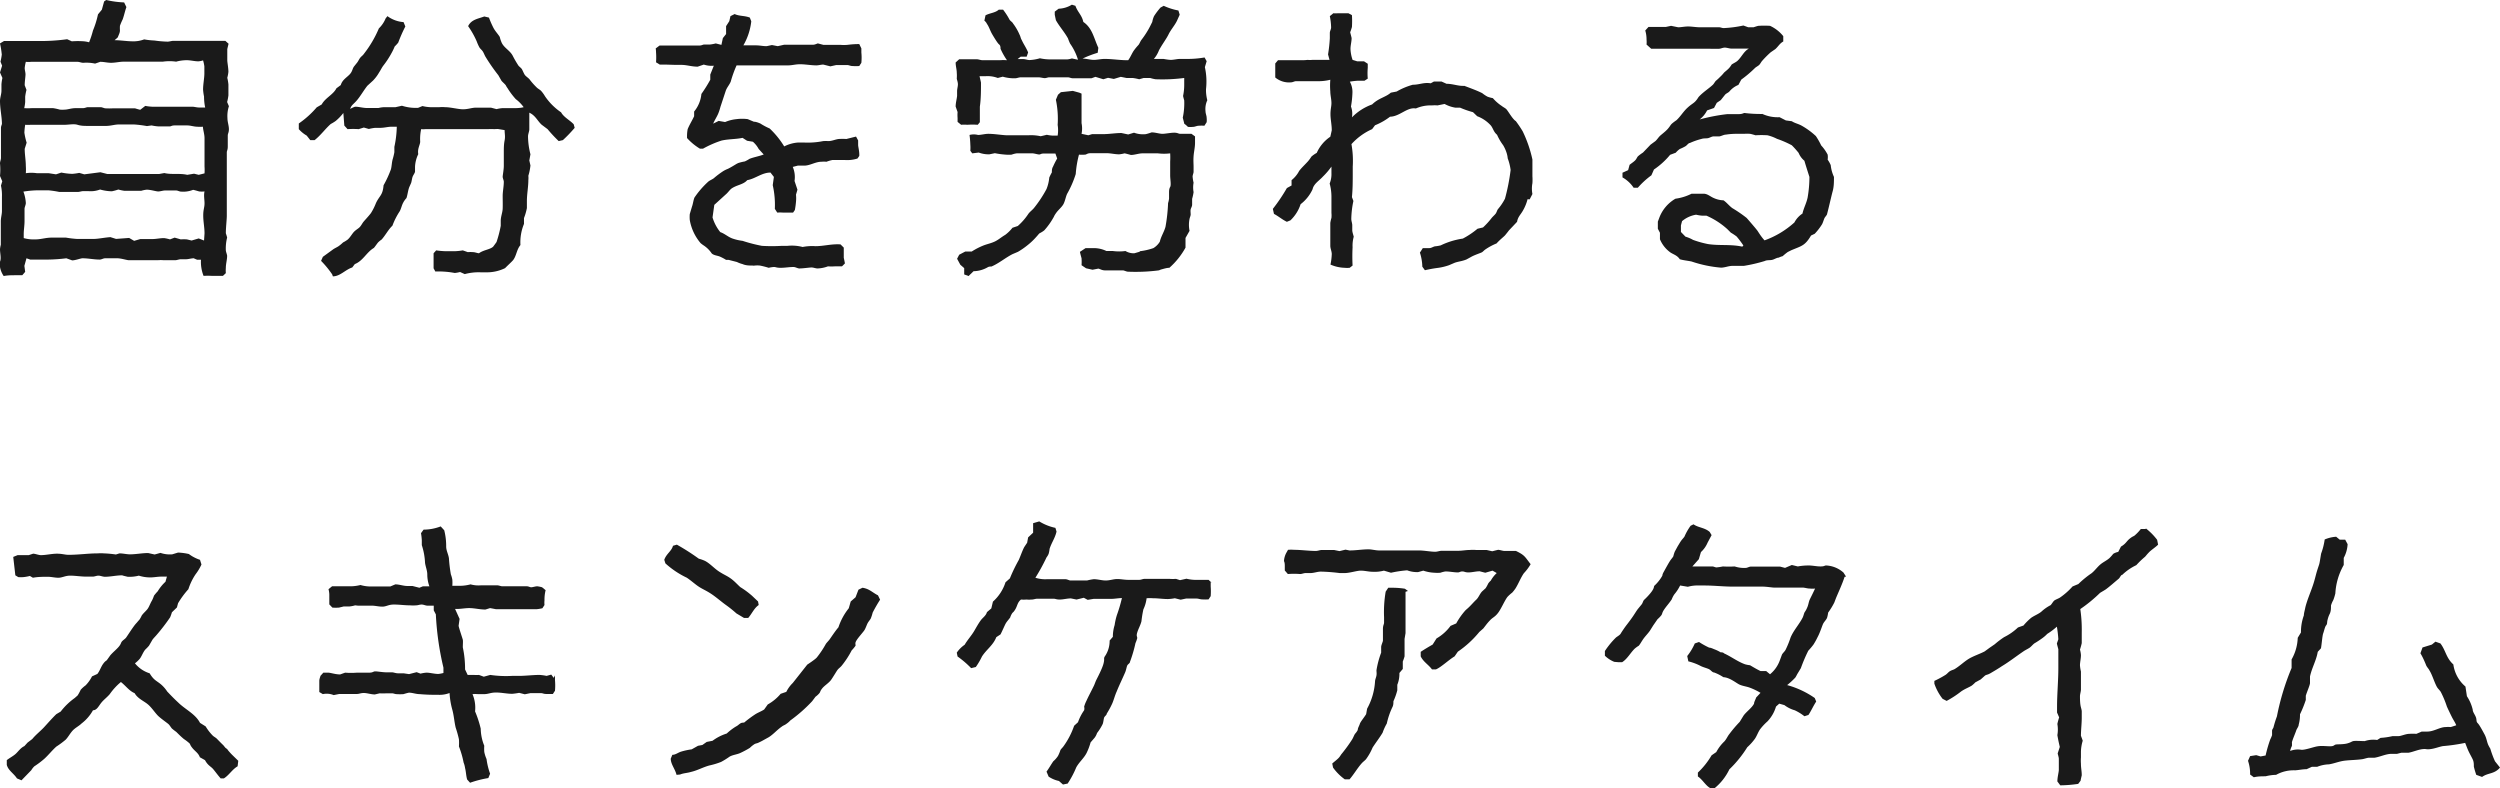 <svg xmlns="http://www.w3.org/2000/svg" viewBox="0 0 154.87 48.84"><defs><style>.cls-1{fill:#1a1a1a;}</style></defs><g id="Layer_2" data-name="Layer 2"><g id="レイヤー_1" data-name="レイヤー 1"><path class="cls-1" d="M4.11,16A10.17,10.17,0,0,1,3,16.08c-.13,0-.27,0-.38,0-.26,0-.51,0-.75,0L1.64,16l-.13.47.05.37-.18.21H1c-.26,0-.53,0-.77.05A1.39,1.39,0,0,1,0,16.54c0-.09,0-.24,0-.33C.09,16,0,15.7,0,15.43a1.86,1.86,0,0,1,.05-.27c0-.24,0-.48,0-.69s0-.51,0-.75.07-.44.07-.65,0-.29,0-.46,0-.27,0-.4a2.88,2.88,0,0,0-.06-.71l.08-.27L0,10.9a4,4,0,0,0,0-.78c0-.11.06-.23.06-.34s0-.2,0-.31c0-.35,0-.73,0-1.07,0-.15,0-.31,0-.46s.06-.2.06-.29C.11,7.2,0,6.72,0,6.25c0-.2.09-.42.09-.63s0-.26,0-.4a2.63,2.63,0,0,1,.06-.39L0,4.49l.13-.42-.1-.25a3.39,3.39,0,0,0,.08-.44A5.5,5.5,0,0,0,0,2.69l.25-.15.64,0H2.36a12.08,12.08,0,0,0,1.8-.11l.29.13a4.84,4.84,0,0,1,.75,0,1.8,1.8,0,0,1,.32.06,5.67,5.67,0,0,0,.24-.73,5.62,5.62,0,0,0,.31-1L6.31.6,6.45.09,6.58,0A5.82,5.82,0,0,0,7.69.15l.14.29c-.09.25-.14.51-.23.76a3.42,3.42,0,0,0-.17.4,2.36,2.36,0,0,0,0,.29c0,.15-.09.29-.13.42l-.2.18c.38,0,.76.07,1.13.07a1.84,1.84,0,0,0,.7-.12,4.64,4.64,0,0,0,.64.07,6.8,6.8,0,0,0,.8.07c.13,0,.25-.05.38-.05s.24,0,.35,0H12.5c.09,0,.22,0,.33,0h.35c.14,0,.25,0,.4,0l.38,0,.2.18s-.08.32-.08.34,0,.22,0,.35,0,.23,0,.34.07.48.07.71a2.41,2.41,0,0,1-.07.37,2.93,2.93,0,0,1,.07.41c0,.09,0,.19,0,.28s0,.27,0,.4a3,3,0,0,1-.08.41l.11.26a2,2,0,0,0-.09.74c0,.24.09.46.09.68s-.07.27-.07.4,0,.43,0,.67-.06.25-.06.38,0,.47,0,.73c0,.11,0,.23,0,.34V12c0,.22,0,.4,0,.62s0,.49,0,.74-.06.73-.06,1.09c0,0,.08.24.08.27a2.72,2.72,0,0,0-.08.79c0,.07.08.27.08.34,0,.24-.08.49-.08.75a1.87,1.87,0,0,0,0,.32l-.18.17-.67,0a4.53,4.53,0,0,0-.53,0,2.35,2.35,0,0,1-.16-1l-.24,0L12,16c-.15,0-.33.06-.48.06s-.21,0-.32,0-.24.06-.35.06-.47,0-.71,0a2.16,2.16,0,0,0-.36,0c-.09,0-.22,0-.29,0l-.35,0-.38,0c-.13,0-.25,0-.38,0s-.29,0-.4,0S7.5,16,7.27,16,7,16,6.91,16s-.26,0-.39,0-.23.08-.34.08c-.36,0-.71-.08-1.07-.08-.11,0-.44.13-.64.13Zm8.56-1.54c0-.38-.08-.73-.08-1.11s.08-.49.08-.75-.06-.49,0-.74a1.66,1.66,0,0,1-.33,0s-.34-.1-.38-.1a1.65,1.65,0,0,1-.74.11c-.11,0-.2-.07-.31-.07s-.24,0-.35,0-.22,0-.34,0-.29.06-.42.06-.47-.11-.71-.11a1.7,1.7,0,0,0-.34.07c-.24,0-.5,0-.71,0s-.22,0-.33,0a2.57,2.57,0,0,1-.38-.08,3,3,0,0,1-.4.11,2.93,2.93,0,0,1-.73-.11,1.64,1.64,0,0,1-.73.1c-.11,0-.2,0-.31,0s-.23.05-.34.05-.24,0-.36,0-.51,0-.79,0A6,6,0,0,0,3,11.79c-.11,0-.24,0-.33,0l-.36,0a6.25,6.25,0,0,0-.86.08,2.43,2.43,0,0,1,.15.7c0,.13-.08.26-.08.37v.47c0,.09,0,.2,0,.29,0,.26-.05.55-.05.8,0,.09,0,.16,0,.25a2.31,2.31,0,0,0,.73.08c.33,0,.64-.11,1-.11s.31,0,.48,0h.41a6,6,0,0,0,.66.08c.13,0,.25,0,.38,0s.49,0,.71,0,.69-.09,1-.11l.35.11L8,14.74l.31.18.38-.11c.24,0,.48,0,.73,0s.49-.06.75-.06a2.61,2.61,0,0,1,.36.08l.29-.11.38.11a2.58,2.58,0,0,1,.38,0l.29.07.44-.13.33.13ZM9.1,7.81a7,7,0,0,0-.8-.1c-.09,0-.16,0-.25,0s-.45,0-.69,0-.51.09-.78.09c-.11,0-.27,0-.4,0s-.47,0-.71,0-.45,0-.67-.07-.55,0-.78,0l-.33,0c-.22,0-.46,0-.71,0s-.47,0-.73,0l-.34,0a2.09,2.09,0,0,1-.35,0,4.28,4.28,0,0,0-.05.49,4.29,4.29,0,0,0,.14.62l-.12.38c0,.35.07.71.07,1.06a3.27,3.27,0,0,1,0,.45,2.3,2.3,0,0,1,.69,0c.26,0,.48,0,.73,0l.45.07.33-.11a4.07,4.07,0,0,0,.67.08,3.32,3.32,0,0,0,.44-.06l.31.09,1-.13.43.11.24,0H8.05c.33,0,.66,0,1,0,.13,0,.29,0,.42,0s.26,0,.38,0l.33-.06c.45.11.94,0,1.42.11l.42-.07.29.07.36-.09a3,3,0,0,0,0-.42c0-.22,0-.42,0-.63s0-.26,0-.39,0-.49,0-.74-.09-.49-.1-.71a2.09,2.09,0,0,1-.35,0c-.2,0-.42-.08-.62-.08s-.53,0-.76,0-.22.06-.33.06-.25,0-.4,0l-.31,0a2.9,2.9,0,0,1-.41-.06ZM9,6.56a3,3,0,0,0,.42.05c.11,0,.22,0,.35,0l.71,0,.34,0,.73,0c.13,0,.25,0,.36,0s.29.05.42.05h.38a3.27,3.27,0,0,1-.07-.68,3.18,3.18,0,0,1-.06-.43c0-.33.08-.71.08-1V4.11a2.45,2.45,0,0,0-.08-.37,1.24,1.24,0,0,1-.29.06c-.23,0-.49-.07-.71-.07a2.52,2.52,0,0,0-.67.09,2.84,2.84,0,0,0-.82,0H8.41c-.25,0-.49,0-.74,0s-.53.07-.78.07-.44-.06-.68-.06l-.32.11a2.52,2.52,0,0,0-.73-.05c-.13,0-.24-.06-.36-.06s-.28,0-.42,0-.2,0-.31,0c-.36,0-.71,0-1.07,0s-.55,0-.82,0c-.09,0-.18,0-.25,0a1.75,1.75,0,0,1-.33,0,2.53,2.53,0,0,0-.07.38c0,.13.05.27.05.4s-.05.44-.05.67l.11.29a3.1,3.1,0,0,0-.08.42c0,.11,0,.24,0,.33a2.5,2.5,0,0,1-.06.38,3.8,3.8,0,0,0,.46,0c.07,0,.14,0,.22,0,.25,0,.51,0,.76,0s.24,0,.35,0a3,3,0,0,1,.41.09,1.82,1.82,0,0,0,.33,0c.15,0,.4-.09.64-.09s.29,0,.45,0,.22-.06.33-.06H5.8l.45,0c.06,0,.22.07.27.07a3.93,3.93,0,0,0,.49,0c.1,0,.17,0,.26,0,.36,0,.73,0,1.09,0,0,0,.29.09.33.09Z"/><path class="cls-1" d="M20.58,17a6,6,0,0,0-.69-.84l.11-.25.62-.45c.11-.08.23-.13.34-.2a2.31,2.31,0,0,0,.29-.24,2,2,0,0,0,.29-.18c.17-.15.28-.38.42-.51s.26-.18.35-.29.13-.2.2-.29.32-.35.47-.55a3.59,3.59,0,0,0,.31-.62c.22-.47.42-.47.47-1.1a6.63,6.63,0,0,0,.46-1c.05-.2.05-.43.11-.63a3.63,3.63,0,0,0,.1-.42c0-.11,0-.24,0-.33a6.47,6.47,0,0,0,.15-1.25l-.33,0c-.21,0-.45.07-.69.07l-.32,0a2.66,2.66,0,0,0-.39.07l-.31-.09L22.22,8a5.25,5.25,0,0,0-.69,0l-.2-.22L21.27,7a3.11,3.11,0,0,1-.47.49,2.59,2.59,0,0,1-.31.19c-.34.3-.62.7-1,1l-.27,0L19,8.4A2,2,0,0,1,18.51,8V7.65a5.76,5.76,0,0,0,1.11-1l.31-.18c.22-.41.72-.61.91-1l.27-.2c.09-.31.33-.44.53-.64s.18-.36.29-.51l.2-.25c.07-.09.12-.22.2-.31s.16-.14.21-.22a6.91,6.91,0,0,0,.93-1.58,1.84,1.84,0,0,0,.42-.62L24,1a1.92,1.92,0,0,0,1,.37l.11.27a9,9,0,0,0-.44,1,2.5,2.5,0,0,1-.22.24,3.35,3.35,0,0,1-.18.38,5.49,5.49,0,0,1-.52.8c-.1.13-.17.29-.26.42a2.5,2.5,0,0,1-.38.51l-.35.32c-.21.26-.4.6-.63.88s-.35.29-.44.56A1.57,1.57,0,0,1,22,6.61c.23,0,.49.08.72.08s.49,0,.73,0a1.74,1.74,0,0,1,.34-.05c.24,0,.48,0,.71,0l.4-.09a2.81,2.81,0,0,0,1,.13l.27-.11a2.59,2.59,0,0,0,.73.07c.11,0,.22,0,.32,0a2,2,0,0,1,.35,0c.35,0,.82.13,1.11.13s.49-.08.74-.1h1l.34.09a2.14,2.14,0,0,1,.35-.06c.22,0,.45,0,.65,0s.46,0,.68-.06a2.32,2.32,0,0,0-.49-.5,4.64,4.64,0,0,1-.51-.68,1.08,1.08,0,0,1-.11-.18c-.07-.09-.18-.18-.26-.27l-.2-.35a11.85,11.85,0,0,1-.78-1.12c-.07-.11-.11-.24-.18-.35s-.16-.16-.22-.27a2.83,2.83,0,0,1-.16-.36A5.25,5.25,0,0,0,29,1.62c.2-.42.64-.46,1-.6l.29.07a5.8,5.8,0,0,0,.27.62c.11.22.31.42.4.58a1.9,1.9,0,0,0,.13.38c.16.31.51.47.67.78a6.61,6.61,0,0,0,.36.62c.06.07.15.13.2.2s.13.29.2.38.2.17.28.26a4.07,4.07,0,0,0,.43.49c.08.09.2.14.29.23a2,2,0,0,1,.24.33,3.76,3.76,0,0,0,1,1c.16.3.55.49.78.74l.06.22a8.73,8.73,0,0,1-.73.76l-.26.06A9,9,0,0,1,33.92,8l-.36-.27c-.27-.24-.38-.57-.77-.75,0,.24,0,.47,0,.71,0,.09,0,.22,0,.33s-.08.29-.08.43a4.64,4.64,0,0,0,.15,1.11l-.07.38.07.31a3.3,3.3,0,0,1-.13.64,1.26,1.26,0,0,1,0,.27c0,.42-.09.87-.09,1.29,0,.15,0,.29,0,.44a3.62,3.62,0,0,1-.18.62l0,.36a3,3,0,0,0-.22,1.31c-.24.29-.24.65-.45.93-.1.12-.37.36-.5.5a2.57,2.57,0,0,1-1.18.26l-.32,0a3.29,3.29,0,0,0-1,.11l-.29-.13a1.91,1.91,0,0,1-.33.06,5.38,5.38,0,0,0-1.2-.09l-.11-.2c0-.31,0-.62,0-.93l.16-.18a4.75,4.75,0,0,0,.53.05c.11,0,.21,0,.32,0h.35a3.44,3.44,0,0,0,.45-.05l.31.11a1.86,1.86,0,0,1,.33,0c.11,0,.25.06.36.07.28-.21.69-.23.88-.41,0,0,.21-.28.21-.29a7.3,7.3,0,0,0,.26-1c0-.11,0-.2,0-.31,0-.26.11-.51.12-.75s0-.54,0-.8.07-.58.07-.87c0-.09-.07-.22-.07-.31s.07-.45.07-.67,0-.55,0-.82,0-.51.05-.76,0-.42,0-.64l-.42-.07L30.6,8a2.35,2.35,0,0,0-.35,0c-.11,0-.2,0-.31,0h-.42c-.2,0-.43,0-.65,0s-.47,0-.71,0H27.8c-.22,0-.46,0-.66,0s-.31,0-.45,0-.22,0-.33,0a1.26,1.26,0,0,1-.27,0,2.86,2.86,0,0,0-.06.77c0,.2-.18.43-.12.78a2,2,0,0,0-.2.78c0,.09,0,.2,0,.29s-.11.22-.15.33-.05.25-.09.38l-.12.27c-.08.22-.1.46-.17.67a1.31,1.31,0,0,0-.2.28c-.09.16-.13.38-.22.54a4.38,4.38,0,0,0-.45.89c-.27.26-.42.58-.67.86a1.42,1.42,0,0,0-.22.18c-.09.11-.18.25-.26.34-.45.26-.67.8-1.18,1l-.16.21c-.42.13-.75.55-1.2.55Z"/><path class="cls-1" d="M53.36,3v.25a3.34,3.34,0,0,1,0,.64l-.13.2a3.13,3.13,0,0,1-.43,0c-.11,0-.22-.06-.31-.06l-.35,0c-.12,0-.23,0-.34,0l-.36.08L51,4c-.12,0-.29.05-.43.05-.31,0-.69-.07-1-.07s-.49.07-.74.07-.25,0-.38,0-.26,0-.38,0c-.37,0-.75,0-1.11,0l-.29,0c-.13,0-.24,0-.35,0s-.47,0-.69,0a7,7,0,0,0-.36,1c-.08.2-.24.37-.31.57l-.33,1a3.1,3.1,0,0,1-.13.4c-.09.22-.23.42-.32.64l.34-.17.4.07a2.39,2.39,0,0,1,.71-.18,2.67,2.67,0,0,1,.69,0l.38.16c.13,0,.28.06.4.11a4,4,0,0,0,.58.31,5.4,5.4,0,0,1,.9,1.11,2.25,2.25,0,0,1,.85-.24c.11,0,.25,0,.38,0A4.88,4.88,0,0,0,51,8.74a2.91,2.91,0,0,1,.32,0c.22,0,.44-.11.64-.13a3.7,3.7,0,0,1,.47,0l.6-.15.13.24c0,.09,0,.2,0,.29s.09.43.07.67l-.11.16a2.09,2.09,0,0,1-.81.09l-.13,0c-.22,0-.42,0-.6,0a2.11,2.11,0,0,0-.38.11,1.65,1.65,0,0,0-.31,0c-.38,0-.71.24-1.07.24-.15,0-.28,0-.4,0l-.31.08a1.6,1.6,0,0,1,.11.87l.18.54-.09.31a2.17,2.17,0,0,1,0,.44,4.79,4.79,0,0,1-.07.51l-.11.16h-.32c-.08,0-.2,0-.3,0a2.28,2.28,0,0,0-.36,0L48,12.94a5.56,5.56,0,0,0-.13-1.47l.07-.51-.21-.27c-.53,0-.93.38-1.44.47-.25.29-.67.29-1,.54-.09.08-.18.2-.27.29l-.77.7-.11.78a2.66,2.66,0,0,0,.48.91c.27.09.47.29.74.39a3,3,0,0,0,.64.15,9.6,9.6,0,0,0,1.2.31,10.1,10.1,0,0,0,1.23,0l.35,0a2.65,2.65,0,0,1,.94.07,3.13,3.13,0,0,1,.8-.05c.51,0,1-.15,1.55-.11l.2.2c0,.21,0,.41,0,.63,0,0,.07.31.07.35l-.18.18-.44,0a3.13,3.13,0,0,1-.43,0,2,2,0,0,1-.64.13c-.13,0-.25-.06-.38-.06s-.51.06-.76.06c-.09,0-.24-.09-.35-.09-.27,0-.53.05-.8.05s-.29-.05-.42-.05a1.77,1.77,0,0,0-.32.05,5,5,0,0,0-.55-.14,1.62,1.62,0,0,0-.31,0,.37.37,0,0,1-.14,0c-.19,0-.42,0-.62-.09a1.81,1.81,0,0,1-.35-.13l-.51-.13-.16,0a2.57,2.57,0,0,0-.33-.18c-.2-.1-.4-.08-.56-.22a1.76,1.76,0,0,0-.49-.49,1.73,1.73,0,0,1-.2-.15,3,3,0,0,1-.67-1.43,2.29,2.29,0,0,1,0-.37l.14-.47c.06-.16.08-.38.15-.55a5.46,5.46,0,0,1,.87-1c.09-.07.24-.13.33-.2a5.22,5.22,0,0,1,.6-.45,1.66,1.66,0,0,1,.27-.13c.18-.09.36-.2.54-.31l.1-.05a3.06,3.06,0,0,1,.41-.1,2,2,0,0,0,.29-.16c.28-.11.6-.16.88-.27L47,9.23a1.62,1.62,0,0,0-.36-.45l-.36-.06L46,8.54c-.42.09-.89.07-1.31.17a6.37,6.37,0,0,0-1.14.5h-.19a3.44,3.44,0,0,1-.8-.66l0-.16A2.35,2.35,0,0,1,42.6,8c.11-.27.27-.52.4-.8V6.91a2,2,0,0,0,.45-1.09A8.69,8.69,0,0,0,44,4.94V4.62l.22-.55A1.47,1.47,0,0,1,43.6,4l-.38.13c-.37,0-.68-.11-1-.11-.13,0-.25,0-.36,0L41.2,4l-.33,0-.23-.14a4.16,4.16,0,0,0,0-.62A1.67,1.67,0,0,0,40.62,3l.24-.18c.34,0,.7,0,1.07,0l.34,0c.22,0,.42,0,.62,0s.29,0,.44,0,.2-.06.29-.06l.34,0a2.32,2.32,0,0,0,.38-.07l.35.09.09-.42.2-.25,0-.49.2-.31L45.25,1l.26-.13c.29.14.61.09.94.22l.09.23a3.8,3.8,0,0,1-.49,1.49c.26,0,.51,0,.77,0s.43.05.67.05l.33-.07.36.07.4-.09c.22,0,.43,0,.67,0l.75,0c.12,0,.27,0,.38,0s.25-.08.29-.08l.34.09.35,0c.24,0,.47,0,.71,0a2.94,2.94,0,0,0,.42,0,5.62,5.62,0,0,1,.74-.05Z"/><path class="cls-1" d="M70.63,15.56a3.9,3.9,0,0,0,.82-.19,1.18,1.18,0,0,0,.4-.4c.07-.32.26-.59.35-.92a10.49,10.49,0,0,0,.16-1.47,1.4,1.4,0,0,0,.06-.28c0-.11,0-.21,0-.34s0-.26.07-.38,0-.48,0-.71,0-.31,0-.47,0-.26,0-.39a4.33,4.33,0,0,0,0-.51,3.19,3.19,0,0,1-.76,0l-.29,0c-.24,0-.45,0-.67,0s-.49.1-.71.1c0,0-.36-.1-.4-.1a1.91,1.91,0,0,1-.33.06c-.25,0-.49-.06-.73-.07h-.36c-.23,0-.44,0-.67,0s-.26.09-.36.09a2.6,2.6,0,0,1-.37,0,6.4,6.4,0,0,0-.2,1.2A6.23,6.23,0,0,1,66.11,12c-.09.18-.13.47-.24.66s-.31.34-.45.54-.11.2-.17.29a4.28,4.28,0,0,1-.56.78,1.53,1.53,0,0,1-.29.18c-.07.06-.13.15-.2.22a4,4,0,0,1-.56.53,4.6,4.6,0,0,1-.58.4l-.33.14c-.44.22-.84.57-1.31.77-.07,0-.16,0-.24.05a1.81,1.81,0,0,1-.87.24L60,17.1,59.73,17l0-.39-.24-.21-.2-.37.13-.25.38-.2.4,0a4.31,4.31,0,0,1,.74-.38c.24-.09.46-.13.69-.24s.4-.27.64-.41a2.34,2.34,0,0,0,.45-.44l.33-.11a3.72,3.72,0,0,0,.66-.76c.1-.13.23-.22.34-.35a7.53,7.53,0,0,0,.78-1.18A2.53,2.53,0,0,0,65,11a3.18,3.18,0,0,1,.16-.32c0-.1,0-.24.07-.35a4.85,4.85,0,0,1,.26-.51l-.11-.31c-.24,0-.46,0-.69,0s-.22.06-.31.06-.28-.06-.4-.07l-.24,0c-.25,0-.51,0-.76,0a1.41,1.41,0,0,0-.31.08,2.16,2.16,0,0,1-.36,0,5.28,5.28,0,0,1-.68-.09l-.34.07a1.76,1.76,0,0,1-.66-.11l-.4.05-.12-.16a2.43,2.43,0,0,0,0-.38,5.6,5.6,0,0,0-.05-.6,1.06,1.06,0,0,1,.53,0c.18,0,.43-.07.63-.07.38,0,.75.07,1.13.09l.36,0h1a2.76,2.76,0,0,1,.76.06l.38-.09a2.11,2.11,0,0,0,.35.05l.32,0a2.1,2.1,0,0,0,0-.66,5.81,5.81,0,0,0-.11-1.56l.13-.31.18-.16.74-.08.4.11L67,5.8c0,.12,0,.25,0,.36,0,.38,0,.75,0,1.11,0,.13,0,.24,0,.36a1.66,1.66,0,0,1,0,.66l.42.09.23-.07c.22,0,.46,0,.68,0,.38,0,.76-.07,1.14-.07l.42.09.36-.11a1.6,1.6,0,0,0,.73.09,2.92,2.92,0,0,0,.36-.11c.22,0,.49.09.67.09s.51-.07.73-.07.26.07.38.07l.69,0,.22.16c0,.13,0,.27,0,.4,0,.29-.07.54-.09.83s0,.44,0,.66v.31c0,.07-.06.2-.06.29a2.5,2.5,0,0,0,.06.38,1.59,1.59,0,0,0,0,.58,3.15,3.15,0,0,1-.09.42c0,.11,0,.25,0,.36s-.07.2-.09.29,0,.22,0,.31-.05.18-.07.28a1.83,1.83,0,0,0,0,.74l-.25.44c0,.12,0,.23,0,.36s0,.15,0,.24a4.67,4.67,0,0,1-1,1.25c-.15,0-.31.05-.46.09s-.14.06-.2.07a11.22,11.22,0,0,1-1.92.08c-.06,0-.24-.08-.29-.08s-.24,0-.37,0l-.13,0c-.21,0-.41,0-.61,0s-.29-.08-.42-.11l-.36.07-.4-.09L67,16.43A3.27,3.27,0,0,0,67,16s-.1-.36-.1-.4l.35-.23h.54a1.8,1.8,0,0,1,.75.18l.4,0a2.93,2.93,0,0,0,.78,0,1,1,0,0,0,.55.14l.31-.09Zm2.64-8.27a4.26,4.26,0,0,0,.09-1.07s-.07-.24-.07-.28a3.35,3.35,0,0,0,.07-.71c0-.12,0-.27,0-.4a10.4,10.4,0,0,1-1.77.08,2.09,2.09,0,0,1-.34-.08h-.4l-.28.08a3,3,0,0,0-.41-.08c-.13,0-.26,0-.38,0l-.35-.07L69,4.89l-.36-.07-.29.09-.49-.15-.25.09c-.24,0-.48,0-.71,0s-.28,0-.42,0-.22-.06-.33-.06c-.38,0-.78,0-1.16,0-.07,0-.18.05-.27.05s-.26-.05-.39-.05c-.36,0-.74,0-1.1,0-.11,0-.24.06-.35.06a2.52,2.52,0,0,1-.76-.1l-.31.08a1.78,1.78,0,0,0-.75-.11l-.38,0s.09.38.09.4c0,.49,0,1-.07,1.49,0,.2,0,.41,0,.63s0,.24,0,.33l-.13.16a4.57,4.57,0,0,0-.65,0,2.25,2.25,0,0,0-.38,0l-.22-.18V7.31a2.35,2.35,0,0,1,0-.37l-.12-.34c0-.22.07-.46.09-.66V5.65c0-.14.05-.29.05-.43s-.07-.31-.07-.35a2.23,2.23,0,0,0,0-.36c0-.2-.07-.42-.07-.64l.22-.2c.34,0,.73,0,1.07,0,.13,0,.26.06.38.06.35,0,.73,0,1.07,0a3.13,3.13,0,0,1,.44,0,4.16,4.16,0,0,1-.4-.71c0-.09,0-.2-.09-.27s-.29-.4-.42-.62-.2-.47-.33-.65a.53.53,0,0,0-.16-.2l.07-.33c.28-.15.6-.15.82-.35l.27,0a4.32,4.32,0,0,1,.4.62c.06.09.17.14.22.24a3.29,3.29,0,0,1,.4.69c.06.11.07.23.13.32.13.29.27.46.4.78l-.09.26-.37,0-.19.15.34,0c.13,0,.27.06.4.06a2.68,2.68,0,0,0,.64-.11,3,3,0,0,0,.67.07c.2,0,.42,0,.62,0s.27,0,.41,0a1.27,1.27,0,0,0,.28-.06l.38.08a3.53,3.53,0,0,0-.49-1,3.05,3.05,0,0,1-.13-.32c-.22-.4-.54-.75-.75-1.13,0,0-.07-.33-.07-.34s0-.11,0-.19l.24-.18A1.67,1.67,0,0,0,66.4.29l.22.07c.14.4.4.57.49,1,.56.38.65,1,.93,1.6L68,3.27a6.28,6.28,0,0,0-.94.36c.23,0,.49.08.7.08s.44-.06.68-.06c.47,0,1,.09,1.45.08.15-.2.24-.46.38-.64a3.56,3.56,0,0,1,.26-.31c.07-.09.11-.22.18-.31a5.5,5.5,0,0,0,.38-.56c.11-.18.2-.37.29-.55A1.53,1.53,0,0,1,71.49,1a4.32,4.32,0,0,1,.4-.53l.2-.11A3.81,3.81,0,0,0,73,.65l.08.26-.17.38c-.14.29-.38.55-.52.84s-.42.65-.6,1a1.75,1.75,0,0,1-.31.52c.2,0,.4,0,.6,0a3.68,3.68,0,0,0,.43.06c.2,0,.4-.06.6-.06s.26,0,.38,0a6.08,6.08,0,0,0,1.13-.09l.13.23-.11.37a4.13,4.13,0,0,1,.07,1.36,2.51,2.51,0,0,0,.08.69,1.29,1.29,0,0,0-.11.69c0,.13.07.27.07.4a1.26,1.26,0,0,1,0,.27l-.14.22a2.07,2.07,0,0,0-.35,0c-.13,0-.23.07-.36.07a1.65,1.65,0,0,1-.31,0s-.18-.18-.22-.18Z"/><path class="cls-1" d="M94.63,12.34a2.79,2.79,0,0,1-.29.71c-.14.25-.31.38-.36.69l-.51.54c-.07.1-.15.19-.22.28s-.34.29-.54.52a3.56,3.56,0,0,0-.69.37c-.08.05-.15.14-.22.18s-.44.16-.64.27l-.31.17c-.29.12-.49.12-.74.21l-.35.15a3.43,3.43,0,0,1-.65.16,8.22,8.22,0,0,0-.84.15l-.16-.22a3,3,0,0,0-.15-.87l.18-.28h.4c.13,0,.22-.08.35-.11a2.25,2.25,0,0,0,.36-.06,4.73,4.73,0,0,1,1.37-.42,5.17,5.17,0,0,0,.91-.61l.34-.08a4.79,4.79,0,0,0,.53-.58c.07-.09.18-.18.25-.27s.09-.22.15-.29a3.4,3.4,0,0,0,.43-.64,12.46,12.46,0,0,0,.35-1.78,3.16,3.16,0,0,0-.18-.72,1.55,1.55,0,0,0-.06-.31A2.27,2.27,0,0,0,93.12,9a3.33,3.33,0,0,1-.38-.65c-.22-.19-.23-.37-.38-.57a2.15,2.15,0,0,0-.85-.58l-.26-.25a5.84,5.84,0,0,1-.8-.28c-.09,0-.22,0-.29,0a2.05,2.05,0,0,1-.67-.23l-.44.09a2,2,0,0,0-.34,0,2.26,2.26,0,0,0-1,.19c-.54-.1-1,.5-1.6.51a3.92,3.92,0,0,1-.93.53L85,8a3.8,3.8,0,0,0-1.28.93,5.9,5.9,0,0,1,.08,1.39c0,.13,0,.26,0,.39,0,.49,0,1-.05,1.5l.09.24a5.81,5.81,0,0,0-.13,1.11c0,.13.06.27.06.4s0,.2,0,.31.09.36.09.4a2.06,2.06,0,0,0-.07.65,10.67,10.67,0,0,0,0,1.13l-.18.14a1.65,1.65,0,0,1-.31,0,2.36,2.36,0,0,1-.88-.2,3.72,3.72,0,0,0,.08-.65c0-.17-.09-.35-.09-.51s0-.17,0-.26,0-.25,0-.38,0-.51,0-.78a2.22,2.22,0,0,1,.07-.31,1.61,1.61,0,0,0,0-.31c0-.11,0-.2,0-.29,0-.25,0-.53,0-.76a3.11,3.11,0,0,0-.11-.77,1.56,1.56,0,0,0,.11-.65v-.4a4.36,4.36,0,0,1-.53.62c-.14.16-.38.33-.51.51s-.1.23-.16.34a2.47,2.47,0,0,1-.71.86,2.4,2.4,0,0,1-.63,1l-.22.09c-.28-.13-.53-.35-.8-.49l-.07-.31a10.8,10.8,0,0,0,.87-1.29l.29-.16,0-.33a1.79,1.79,0,0,0,.47-.57c.16-.21.36-.39.54-.59a2.32,2.32,0,0,0,.22-.3,1.94,1.94,0,0,1,.33-.23,2.36,2.36,0,0,1,.84-1s.09-.39.09-.4c0-.35-.08-.68-.08-1s.06-.46.06-.69-.07-.48-.07-.71a4.48,4.48,0,0,1,0-.73,3,3,0,0,1-.78.09l-.35,0c-.34,0-.69,0-1,0-.09,0-.2.07-.29.07A1.33,1.33,0,0,1,79,4.8c0-.09,0-.17,0-.26S79,4.31,79,4.2s0-.18,0-.27l.17-.2c.47,0,1,0,1.47,0A2.53,2.53,0,0,0,81,3.71a1.47,1.47,0,0,0,.29,0c.11,0,.25,0,.36,0s.48,0,.71,0l-.09-.34a9.17,9.17,0,0,0,.11-1c0-.09,0-.22,0-.33s.08-.23.08-.34A3.94,3.94,0,0,0,82.38,1L82.6.82a1.32,1.32,0,0,0,.29,0l.33,0,.31,0,.22.12a6.11,6.11,0,0,1,0,.73,3.18,3.18,0,0,1-.11.33s.09.34.09.36c0,.22-.07.45-.07.67a2.34,2.34,0,0,0,.13.68l.29.09.42,0,.23.15v.25a3.8,3.8,0,0,0,0,.67l-.2.13-.4,0a4.18,4.18,0,0,0-.51.06,1.31,1.31,0,0,1,.16.7,5.83,5.83,0,0,1-.09.84,1.27,1.27,0,0,1,.06.67A3.31,3.31,0,0,1,85,6.47c.41-.4.83-.44,1.16-.73l.36-.07a4.18,4.18,0,0,1,1-.42c.42,0,.67-.16,1.11-.09l.2-.11.47,0,.31.14c.4,0,.72.15,1.11.13.36.14.74.27,1.1.45a2.1,2.1,0,0,0,.33.22,2,2,0,0,0,.33.09,2.66,2.66,0,0,0,.56.49c.07.06.18.11.26.18s.27.4.43.59.15.12.2.2a7,7,0,0,1,.4.6,7.81,7.81,0,0,1,.6,1.74c0,.24,0,.51,0,.76,0,.08,0,.18,0,.28a3.09,3.09,0,0,1,0,.43,1.8,1.8,0,0,0,0,.67l-.17.33Z"/><path class="cls-1" d="M111,7.51c.18.12.4.16.6.27a4.61,4.61,0,0,1,.89.65,4.61,4.61,0,0,1,.33.58,2.64,2.64,0,0,1,.4.57,1.12,1.12,0,0,1,0,.31,1.86,1.86,0,0,1,.19.34,2.3,2.3,0,0,0,.2.73c0,.31,0,.6-.08.89s-.27,1.14-.34,1.38c0,.09-.13.2-.17.29s-.09.26-.14.36a3.64,3.64,0,0,1-.46.6l-.23.11c-.38.64-.58.64-1.22.91l-.22.11a4,4,0,0,0-.32.26,1.1,1.1,0,0,0-.24.09c-.13,0-.27.11-.42.14s-.31,0-.45.07a9.64,9.64,0,0,1-1.29.3c-.22,0-.48,0-.71,0s-.47.11-.71.11a7.66,7.66,0,0,1-1.82-.38c-.23-.05-.49-.07-.73-.14-.16-.24-.36-.28-.58-.42a1.89,1.89,0,0,1-.65-.82v-.4l-.13-.25v-.44l.09-.24a2.3,2.3,0,0,1,1-1.18,3.16,3.16,0,0,0,1-.31c.23,0,.49,0,.74,0s.42.18.64.27a1.55,1.55,0,0,0,.6.14c.21.15.34.33.54.48a8.2,8.2,0,0,1,.89.61c.09.1.62.71.69.82s.24.38.42.57a5.54,5.54,0,0,0,1.85-1.11,1.47,1.47,0,0,1,.5-.55c.07-.33.25-.65.32-1a7.59,7.59,0,0,0,.11-1.27s-.27-.84-.31-1a1.25,1.25,0,0,1-.36-.49A5.76,5.76,0,0,0,111,9a6.24,6.24,0,0,0-.92-.4,2.63,2.63,0,0,0-.59-.22,6,6,0,0,0-.74,0s-.29-.09-.35-.09a1.93,1.93,0,0,0-.34,0c-.13,0-.29,0-.44,0a4.24,4.24,0,0,0-.71.05c-.12,0-.27.09-.4.11l-.36,0c-.11,0-.24.09-.35.11s-.27,0-.41.05a4.26,4.26,0,0,0-.71.25c-.09,0-.18.15-.27.2a2.81,2.81,0,0,1-.35.17,1.37,1.37,0,0,0-.25.23l-.35.13a4.71,4.71,0,0,1-1,.91l-.16.36a5.12,5.12,0,0,0-.84.77l-.26,0a2,2,0,0,0-.69-.64l0-.29.35-.16.09-.33c.11-.09.25-.18.34-.27s.11-.18.18-.26a3.09,3.09,0,0,1,.31-.23l.47-.49.3-.22c.1-.09.18-.22.27-.31s.34-.27.49-.44.16-.23.25-.32a2.77,2.77,0,0,1,.29-.22c.26-.24.42-.53.68-.77s.38-.27.52-.43.13-.2.22-.29c.26-.27.58-.47.84-.71.07-.07.11-.16.18-.24a3.32,3.32,0,0,0,.27-.25,2.05,2.05,0,0,0,.24-.26c.11-.1.22-.18.32-.29a1.37,1.37,0,0,0,.15-.21c.11-.08.24-.13.35-.22.27-.24.4-.6.72-.77h-1.09c-.11,0-.27-.06-.4-.06s-.23.06-.34.07-.49,0-.73,0h-.25c-.09,0-.22,0-.31,0s-.29,0-.46,0l-.34,0c-.38,0-.77,0-1.15,0-.12,0-.23,0-.36,0h-.62L102,2.76a1.65,1.65,0,0,0,0-.31,1.89,1.89,0,0,0-.08-.56l.2-.22.35,0c.11,0,.22,0,.34,0l.38,0,.33-.07.44.09c.18,0,.4-.05.62-.05s.49.05.74.05.22,0,.31,0h.87c.09,0,.18.05.28.05A7.28,7.28,0,0,0,108,1.58l.3.11h.33s.26-.09.31-.09a5.65,5.65,0,0,1,.71,0,2.25,2.25,0,0,1,.82.64l0,.33c-.22.12-.31.31-.49.47l-.29.2a6.13,6.13,0,0,0-.51.51c-.07.07-.13.2-.2.27s-.2.13-.27.2a7.16,7.16,0,0,1-.84.71l-.18.33a1.43,1.43,0,0,0-.56.41c-.08.08-.18.11-.26.19l-.27.34-.25.17-.17.32-.43.15a1.63,1.63,0,0,1-.46.56A11.35,11.35,0,0,1,107,7.07c.21,0,.47,0,.71,0S108,7,108.07,7a8.26,8.26,0,0,0,1.11.06,2.26,2.26,0,0,0,1.06.2l.39.2ZM108,15.21a5.84,5.84,0,0,0-.42-.56,3.75,3.75,0,0,0-.36-.24l-.22-.22a4.74,4.74,0,0,0-1.29-.83l-.27,0a2.38,2.38,0,0,1-.37-.06,1.78,1.78,0,0,0-.87.4s-.07.26-.07.27,0,.28,0,.4l.28.29a2.22,2.22,0,0,1,.47.2,6.12,6.12,0,0,0,.93.26c.7.11,1.41,0,2.12.16Z"/><path class="cls-1" d="M14.72,47.47c-.34.2-.53.55-.85.75l-.2,0c-.17-.19-.31-.39-.46-.57s-.33-.22-.51-.56l-.32-.18c-.09-.26-.3-.37-.46-.57s-.11-.2-.18-.29a3,3,0,0,0-.35-.27c-.18-.15-.32-.29-.47-.44a3.17,3.17,0,0,1-.27-.21c-.07-.08-.13-.19-.2-.26s-.42-.31-.62-.49-.4-.51-.65-.73-.64-.36-.84-.71c-.34-.14-.54-.45-.85-.69A3.77,3.77,0,0,0,6.8,43c-.17.2-.37.34-.53.54S6,44,5.76,44a2.65,2.65,0,0,1-.71.82c-.16.16-.4.27-.56.45s-.26.38-.42.55a5.41,5.41,0,0,1-.58.43c-.27.24-.51.55-.76.77a5.52,5.52,0,0,1-.6.45,1.12,1.12,0,0,0-.19.24l-.61.63-.28-.12c-.2-.31-.54-.49-.63-.84l0-.29c.16-.13.38-.24.54-.38s.31-.38.55-.49L1.71,46,2,45.78c.22-.27.51-.49.74-.74s.49-.55.75-.8l.27-.16a4.07,4.07,0,0,1,.87-.84l.18-.16A3,3,0,0,0,5,42.73a1.83,1.83,0,0,1,.3-.27,2.2,2.2,0,0,0,.4-.56l.33-.15c.15-.18.22-.44.37-.64s.16-.14.23-.23l.2-.28c.16-.19.38-.36.53-.54s.12-.24.2-.33.18-.14.25-.23.37-.57.57-.82l.27-.31a1.83,1.83,0,0,0,.13-.24c.1-.14.23-.25.34-.38s.18-.36.29-.54a2,2,0,0,0,.13-.31,2.76,2.76,0,0,1,.23-.27,2.65,2.65,0,0,1,.48-.59l.09-.32H10c-.23,0-.47.05-.69.05a2.35,2.35,0,0,1-.71-.11,2.28,2.28,0,0,1-.69.07s-.31-.07-.34-.09c-.35,0-.73.09-1.07.09-.13,0-.28-.07-.4-.07s-.24.06-.35.06h-.4c-.34,0-.69-.06-1-.06s-.5.13-.73.13-.44-.06-.67-.06-.6,0-.91.06l-.19-.11a2.66,2.66,0,0,1-.39.07,1.88,1.88,0,0,1-.33,0l-.18-.11L.82,34.5l.27-.11c.22,0,.45,0,.69,0l.27-.09c.13,0,.35.09.48.09.32,0,.67-.09,1-.09s.49.07.72.07c.62,0,1.22-.09,1.82-.09a2.23,2.23,0,0,1,.36,0,6.75,6.75,0,0,1,.75.07l.22-.07c.21,0,.45.06.65.06.38,0,.75-.08,1.13-.08l.4.09.36-.1a1.79,1.79,0,0,0,.73.09l.36-.11a3.73,3.73,0,0,1,.67.09,2.39,2.39,0,0,0,.69.36l.09.29a3,3,0,0,1-.36.6,3.63,3.63,0,0,0-.45.93,5.41,5.41,0,0,0-.64.87l-.07.26-.31.3a2.83,2.83,0,0,1-.11.31,11.72,11.72,0,0,1-.87,1.13c-.08.09-.15.16-.22.25L9.23,40a2.66,2.66,0,0,1-.23.24c-.15.18-.22.42-.35.58a1.86,1.86,0,0,1-.29.27,1.89,1.89,0,0,0,.91.62c.27.45.43.45.73.71a2.1,2.1,0,0,1,.36.42c.22.23.43.45.67.67.44.44,1.07.71,1.36,1.27l.35.22a3,3,0,0,0,.45.58c.08.07.17.11.24.18s.27.28.4.4l.14.17s.11.07.13.11.17.21.28.32l.38.37Z"/><path class="cls-1" d="M34.38,41.84v.29a3.66,3.66,0,0,1,0,.66l-.13.2c-.14,0-.27,0-.42,0s-.21-.05-.3-.05l-.31,0c-.13,0-.24,0-.37,0l-.34.07-.35-.09a3.68,3.68,0,0,1-.43.06c-.33,0-.66-.08-1-.08S30.25,43,30,43s-.26,0-.39,0a2.23,2.23,0,0,0-.34,0,2.14,2.14,0,0,1,.16,1.07,6.69,6.69,0,0,1,.35,1.07A2.92,2.92,0,0,0,30,46.2a2.41,2.41,0,0,0,0,.38,2.06,2.06,0,0,0,.14.44,4.33,4.33,0,0,0,.22.91l-.11.27a6.47,6.47,0,0,0-1.13.29l-.18-.2c-.07-.23-.07-.49-.13-.71a1.43,1.43,0,0,0-.09-.34,5.73,5.73,0,0,0-.29-1,3.23,3.23,0,0,0,0-.44,6.44,6.44,0,0,0-.2-.72c-.09-.37-.11-.77-.22-1.15a4.77,4.77,0,0,1-.16-1,1.73,1.73,0,0,1-.74.11A10.2,10.2,0,0,1,26,43c-.24,0-.44-.09-.67-.09A2.82,2.82,0,0,0,25,43a3.1,3.1,0,0,1-.44,0c-.09,0-.18-.05-.27-.05s-.24,0-.37,0a2.91,2.91,0,0,1-.4,0l-.3.07c-.22,0-.48-.09-.68-.09s-.29.06-.42.06c-.36,0-.74,0-1.1,0l-.35.07A1.12,1.12,0,0,0,20,43l-.22-.13c0-.11,0-.2,0-.31s0-.25,0-.38.07-.27.07-.31l.18-.2.3,0c.14,0,.45.11.74.11l.31-.11a4.53,4.53,0,0,0,.73,0c.25,0,.52,0,.76,0s.25-.08.38-.08.47.06.71.06.24,0,.33,0,.23.06.36.06l.35,0,.34.05.47-.12.24.09a2.25,2.25,0,0,1,.36-.06c.24,0,.49.08.75.08a2.1,2.1,0,0,0,.31-.06l0-.33A17.91,17.91,0,0,1,27,38.06l-.13-.25,0-.29c-.13,0-.25,0-.38,0s-.24-.07-.37-.07-.23.05-.34.05a2.41,2.41,0,0,1-.38,0c-.33,0-.66-.05-1-.05s-.47.13-.71.13-.44-.06-.65-.06-.57,0-.86,0L22,37.5a1.91,1.91,0,0,1-.36.07c-.11,0-.24,0-.35,0l-.29.07a2.85,2.85,0,0,1-.41,0l-.19-.2c0-.2,0-.42,0-.63a1.44,1.44,0,0,0-.05-.31l.22-.18c.25,0,.49,0,.72,0s.24,0,.37,0a2.61,2.61,0,0,0,.67-.08,2.25,2.25,0,0,0,.73.09l.4,0c.21,0,.49,0,.72,0l.31-.13c.24,0,.51.1.73.1s.22,0,.33,0l.43.11.22-.09h.4a2.12,2.12,0,0,1-.13-.73c0-.25-.11-.49-.14-.73a4.11,4.11,0,0,0-.2-1.09c0-.11,0-.2,0-.29a3.44,3.44,0,0,0-.05-.45l.16-.22a3,3,0,0,0,1.06-.2l.22.24a4,4,0,0,1,.12,1c0,.26.13.47.17.73a9.13,9.13,0,0,0,.12,1,1.92,1.92,0,0,1,.09.32,2.42,2.42,0,0,1,0,.39h.44a2.61,2.61,0,0,0,.69-.09,1.82,1.82,0,0,0,.65.06c.11,0,.2,0,.31,0s.22,0,.35,0,.23,0,.34,0,.22.06.33.06c.38,0,.78,0,1.16,0,.13,0,.24,0,.35,0s.18.06.27.06.26-.06.37-.06a2,2,0,0,1,.3.06l.22.18a2.48,2.48,0,0,0-.07.63,1.45,1.45,0,0,0,0,.29l-.13.2a2.7,2.7,0,0,1-.36.06c-.1,0-.21,0-.3,0l-.8,0c-.1,0-.21,0-.32,0s-.26,0-.4,0-.24,0-.37,0l-.32,0-.37-.07-.29.09c-.34,0-.69-.09-1-.09s-.57.07-.88.05l.28.62-.06.42c0,.09.24.78.26.87s0,.31,0,.47a6.31,6.31,0,0,1,.14,1.37l.16.34.39,0a1.76,1.76,0,0,0,.31,0l.3.11.4-.11a6.72,6.72,0,0,0,1.35.06c.13,0,.27,0,.42,0,.41,0,.87-.06,1.29-.06a3.18,3.18,0,0,1,.43.06l.29-.08.15.2Z"/><path class="cls-1" d="M47,37.48c-.29.2-.42.54-.65.8l-.26,0L45.62,38v0A7.48,7.48,0,0,0,45,37.5c-.31-.22-.6-.48-.91-.69s-.52-.29-.76-.44-.51-.4-.78-.58a5.43,5.43,0,0,1-1.33-.89l-.07-.22c.13-.38.45-.53.54-.87l.24-.07a14.18,14.18,0,0,1,1.36.87,2.24,2.24,0,0,1,.39.14c.32.17.56.46.87.66s.47.25.71.42.4.36.6.54a5.34,5.34,0,0,1,.72.53l.38.36Zm6.43-1.07h0a1.24,1.24,0,0,1,.36.11c.22.11.38.25.6.36l.13.27a9.16,9.16,0,0,0-.46.8,2.65,2.65,0,0,1-.12.37c-.06.1-.15.2-.2.3s-.11.28-.18.4-.35.42-.48.62S53,39.86,53,40a2.31,2.31,0,0,1-.24.29,5.54,5.54,0,0,1-.62.95c-.07.09-.18.16-.25.25s-.26.42-.4.62-.42.36-.56.54-.1.2-.17.29a1.28,1.28,0,0,1-.24.22l-.21.28a9.12,9.12,0,0,1-1.35,1.19,1.25,1.25,0,0,1-.23.2c-.09.08-.22.11-.31.19-.29.2-.51.47-.8.65l-.29.16A3.58,3.58,0,0,1,47,46c-.08.05-.2.05-.28.11a1.74,1.74,0,0,0-.27.22,5.7,5.7,0,0,1-.6.32c-.2.09-.45.11-.65.22a4.72,4.72,0,0,1-.53.33,4.61,4.61,0,0,1-.73.22c-.4.11-.74.31-1.14.4-.22.07-.46.07-.67.16L41.91,48c-.09-.37-.35-.64-.36-1l.1-.24c.2,0,.35-.14.55-.2a4.23,4.23,0,0,1,.65-.14l.39-.22.27-.05.27-.19.36-.07a2.94,2.94,0,0,1,.88-.45A3.44,3.44,0,0,1,45.6,45c.11-.05.18-.14.29-.2s.2,0,.27-.09a7.52,7.52,0,0,1,.64-.47c.18-.11.38-.18.54-.29l.22-.31a2.85,2.85,0,0,0,.8-.66l.35-.12a2,2,0,0,1,.4-.55l.9-1.14s.48-.31.59-.44a5.84,5.84,0,0,0,.56-.84c.07-.1.16-.18.24-.29s.34-.51.54-.74a3.77,3.77,0,0,1,.64-1.18l.12-.42L53,37l.18-.47Z"/><path class="cls-1" d="M75,36.06v.27a4.09,4.09,0,0,1,0,.6l-.13.2a2.72,2.72,0,0,1-.42,0c-.09,0-.22-.05-.31-.05h-.31c-.12,0-.23,0-.36,0l-.33.07-.36-.09a3,3,0,0,1-.42.05c-.33,0-.62-.05-.94-.05a2.58,2.58,0,0,0-.39,0,2.21,2.21,0,0,1-.2.69,7.16,7.16,0,0,0-.12.74c-.06.24-.19.46-.26.69s0,.24,0,.35a1.92,1.92,0,0,1-.11.31A8.26,8.26,0,0,1,70,41c0,.09-.13.14-.17.23s-.07.28-.12.4c-.17.4-.37.8-.53,1.2-.11.24-.17.49-.27.73a5.07,5.07,0,0,1-.35.65c0,.08-.11.15-.15.22s-.05.29-.1.42a3.12,3.12,0,0,1-.35.56,1,1,0,0,1-.15.29l-.25.29a3.74,3.74,0,0,1-.25.66c-.17.33-.46.56-.64.89a5.73,5.73,0,0,1-.53,1l-.29.06-.25-.22a1.82,1.82,0,0,1-.64-.27l-.13-.31c.15-.2.28-.44.42-.64a1.56,1.56,0,0,0,.29-.33,2.28,2.28,0,0,0,.15-.36c.05-.09.14-.16.2-.25a4.86,4.86,0,0,0,.65-1.26l.24-.22a3,3,0,0,1,.38-.74.41.41,0,0,0,0-.22,1.92,1.92,0,0,1,.14-.36c.13-.29.29-.58.44-.89.07-.13.11-.28.18-.42s.36-.69.44-1,0-.29.07-.43a1.69,1.69,0,0,0,.31-1l.2-.23a2.4,2.4,0,0,1,.11-.73,3.89,3.89,0,0,1,.14-.62,9.08,9.08,0,0,0,.31-1.05c-.22,0-.45.05-.69.05s-.24,0-.36,0-.24,0-.35,0l-.36,0-.36.06-.24-.13-.45.11-.35-.07c-.24,0-.47.07-.69.07s-.26-.05-.38-.05-.17,0-.26,0l-.76,0c-.11,0-.22.05-.33.05a1.93,1.93,0,0,1-.34,0,1.83,1.83,0,0,1-.33,0c-.22.17-.22.38-.35.6s-.16.18-.21.27a1,1,0,0,0-.11.24c-.09.13-.2.24-.27.36s-.22.48-.33.69l-.26.17c-.2.51-.61.76-.89,1.2a4.53,4.53,0,0,1-.38.65l-.29.07a5.8,5.8,0,0,0-.84-.72l-.05-.24a1.9,1.9,0,0,1,.49-.49c.18-.31.42-.56.6-.87s.24-.42.38-.62.33-.29.4-.53l.27-.23.1-.42a2.73,2.73,0,0,0,.78-1.2l.27-.24a10,10,0,0,1,.55-1.14c.12-.27.21-.55.34-.8l.18-.27.06-.33L64,33l0-.59.38-.11a3.18,3.18,0,0,0,1,.4l.07.23c-.09.4-.31.69-.43,1.07a1.7,1.7,0,0,1-.06.31,1,1,0,0,1-.13.22,11.82,11.82,0,0,1-.69,1.26,2,2,0,0,0,.73.09c.11,0,.2,0,.31,0h.38c.15,0,.27,0,.42,0s.24.08.34.08l.31,0,.38,0h.33a3.1,3.1,0,0,1,.42-.08c.25,0,.49.08.74.08s.48-.09.71-.09.44.05.68.05l.36,0c.09,0,.22,0,.33,0s.21-.06.32-.06c.51,0,1,0,1.55,0a2.71,2.71,0,0,0,.4,0l.25.08.4-.09a2.42,2.42,0,0,0,.69.07c.11,0,.2,0,.31,0l.37,0,.21.2Z"/><path class="cls-1" d="M79.79,34.06a2.34,2.34,0,0,1,.38,0c.43,0,.91.07,1.34.07.13,0,.26-.06.38-.06l.38,0c.13,0,.24,0,.37,0l.34.07.37-.09.25.05c.4,0,.78-.07,1.18-.07.2,0,.44.07.66.07s.22,0,.31,0,.23,0,.36,0c.33,0,.67,0,1,0l.41,0c.13,0,.26,0,.39,0,.32,0,.71.08,1,.08.13,0,.28-.06.4-.06s.19,0,.28,0,.25,0,.38,0h.36c.24,0,.49-.05.71-.05a2.68,2.68,0,0,1,.4,0c.11,0,.22,0,.31,0s.24,0,.34,0l.35.08.36-.09c.11,0,.29.07.4.07s.24,0,.37,0l.34,0c.56.27.55.36.91.82a3,3,0,0,1-.42.56c-.2.29-.32.62-.51.93a2.47,2.47,0,0,1-.21.27,2.43,2.43,0,0,0-.29.26c-.17.21-.39.74-.59,1s-.32.27-.49.45a3.23,3.23,0,0,0-.25.29l-.17.22-.25.22a6.23,6.23,0,0,1-1.33,1.22l-.2.29c-.38.23-.83.67-1.16.81h-.24c-.21-.29-.54-.47-.7-.81l0-.28c.24-.16.51-.32.74-.45l.24-.38a2.84,2.84,0,0,0,.87-.78l.35-.15a4.33,4.33,0,0,1,.58-.82l.18-.16c.17-.16.33-.35.48-.49s.21-.35.36-.51l.22-.2a2.09,2.09,0,0,0,.16-.29.93.93,0,0,1,.16-.18,1.83,1.83,0,0,1,.37-.47l-.26-.15-.45.13s-.35-.09-.35-.09c-.23,0-.47.07-.69.07s-.25-.06-.38-.06-.18.06-.27.06c-.26,0-.51-.06-.78-.06a1.77,1.77,0,0,0-.31.08,2.29,2.29,0,0,1-.37,0,2.47,2.47,0,0,1-.69-.13l-.32.09a1.74,1.74,0,0,1-.68-.11,7.38,7.38,0,0,0-1,.15l-.44-.13a2.25,2.25,0,0,1-.7.07c-.24,0-.48-.07-.73-.07s-.69.15-1,.15c-.09,0-.2,0-.31,0a11.32,11.32,0,0,0-1.16-.09c-.22,0-.44.09-.64.09s-.2,0-.31,0-.23.06-.34.06a4.78,4.78,0,0,0-.76,0l-.19-.22c0-.09,0-.2,0-.27s0-.22-.05-.31a1.22,1.22,0,0,1,.16-.54Zm7.28,2.6c0,.2,0,.4,0,.58s0,.17,0,.24,0,.24,0,.34,0,.28,0,.4c0,.35,0,.7,0,1l-.06.36c0,.35,0,.73,0,1.08a3,3,0,0,1-.11.32l0,.46-.21.25a1.79,1.79,0,0,1-.13.73c0,.09,0,.24,0,.34a3.91,3.91,0,0,1-.24.68c0,.12,0,.25-.07.38a4.61,4.61,0,0,0-.34,1,3.23,3.23,0,0,0-.26.57c-.18.3-.42.61-.62.92a3.51,3.51,0,0,1-.4.71c-.07.09-.18.16-.27.26-.27.3-.49.69-.76,1l-.29,0a3.16,3.16,0,0,1-.73-.73l-.05-.25c.12-.11.27-.22.38-.33s.14-.2.22-.29a9.19,9.19,0,0,0,.63-.87c.07-.11.11-.24.18-.35a1,1,0,0,0,.17-.24c0-.12.09-.25.13-.38s.27-.4.39-.6l.06-.34a4,4,0,0,0,.49-1.67c0-.13.07-.26.09-.39s0-.21,0-.32a5.64,5.64,0,0,1,.29-1.09c0-.13,0-.24,0-.35s.11-.33.11-.4c0-.24,0-.47,0-.71s.07-.29.07-.4,0-.23,0-.34a7.54,7.54,0,0,1,.1-1.58l.16-.24.25,0a5,5,0,0,1,.78.06l.19.14Z"/><path class="cls-1" d="M114.27,35.73c-.15.46-.35.88-.53,1.31l-.11.29a4.65,4.65,0,0,1-.38.62,1.94,1.94,0,0,1-.07.33c-.06.13-.18.24-.24.36s-.2.57-.34.82a4.31,4.31,0,0,1-.26.47,4.26,4.26,0,0,1-.32.38,9.7,9.7,0,0,0-.46,1.08l-.23.38a2,2,0,0,1-.11.2,4.58,4.58,0,0,1-.51.47,5.55,5.55,0,0,1,1.71.8l.09.22c-.18.27-.29.54-.48.83l-.25.08a3,3,0,0,0-.6-.37,1.92,1.92,0,0,1-.64-.32l-.32-.09-.2.18a2.26,2.26,0,0,1-.53.92,3.48,3.48,0,0,0-.45.48c-.13.18-.2.41-.33.6a3.35,3.35,0,0,1-.47.52,7.08,7.08,0,0,1-1.11,1.37,3.39,3.39,0,0,1-.93,1.18l-.22,0c-.32-.16-.49-.53-.8-.74v-.24a4.77,4.77,0,0,0,.85-1.07l.29-.2a2.58,2.58,0,0,1,.51-.67c.13-.15.2-.33.31-.46a7.66,7.66,0,0,1,.63-.74l.24-.39c.18-.25.51-.47.65-.74,0-.11.1-.27.13-.38l.27-.29a4,4,0,0,0-.69-.33c-.2-.07-.41-.09-.61-.18s-.6-.44-1-.46a2.79,2.79,0,0,0-.57-.29c-.11,0-.2-.14-.31-.2s-.36-.12-.52-.2a3.28,3.28,0,0,0-.77-.29l-.07-.33a3.52,3.52,0,0,0,.47-.78l.26-.09a5,5,0,0,0,.63.35c.09,0,.2.05.29.09a2.3,2.3,0,0,1,.42.2c.08,0,.15,0,.22.07.44.2.84.51,1.29.67a1.7,1.7,0,0,0,.31.06c.22.13.42.25.65.36l.35,0,.24.2a2,2,0,0,0,.61-.87l.13-.35c.06-.11.16-.18.22-.29a5.75,5.75,0,0,0,.31-.76c.18-.44.52-.8.74-1.22.06-.11.08-.24.13-.35a1.35,1.35,0,0,0,.16-.29c.08-.16.09-.36.17-.52s.22-.44.32-.66a1.65,1.65,0,0,1-.32,0c-.17,0-.31-.06-.46-.06-.49,0-1,0-1.43,0-.11,0-.22,0-.33,0s-.47-.06-.71-.06l-.36,0c-.26,0-.53,0-.8,0s-.44,0-.67,0c-.59,0-1.19-.07-1.77-.07l-.34,0a2.22,2.22,0,0,0-.69.08l-.48-.08a2.61,2.61,0,0,1-.36.55,1.51,1.51,0,0,0-.16.31c-.15.23-.33.42-.47.63s-.1.24-.17.35a1.85,1.85,0,0,1-.24.25l-.27.39-.2.32c-.14.2-.32.37-.45.57s-.15.25-.24.36a2,2,0,0,0-.25.18c-.26.25-.46.64-.78.84l-.26,0L100,41a1.77,1.77,0,0,1-.58-.38l0-.29a5,5,0,0,1,.69-.84c.09-.07.24-.15.29-.24s.26-.4.37-.54.29-.38.41-.56.19-.3.28-.42l.23-.28c.08-.09.09-.23.17-.3s.36-.35.49-.55.09-.22.13-.31a2.53,2.53,0,0,0,.5-.63c0-.08.06-.19.1-.26s.23-.42.34-.6.18-.23.24-.34a2,2,0,0,1,.09-.29l.18-.33c.07-.11.14-.24.22-.35s.14-.16.2-.25a3.47,3.47,0,0,1,.38-.67l.18-.09c.29.21.69.2,1,.47l.12.2-.25.47,0,0a1.67,1.67,0,0,1-.41.58l-.13.44-.4.45c.4,0,.84,0,1.24,0,.07,0,.18.06.25.06a3.24,3.24,0,0,0,.4-.06,6.11,6.11,0,0,0,.73,0,1.85,1.85,0,0,0,.69.09c.09,0,.21-.08.31-.08h1.81l.31.08L111,35l.37.09a3.71,3.71,0,0,1,.67-.06c.25,0,.49.06.74.06s.24-.06.35-.06a1.74,1.74,0,0,1,1.07.44l.16.25Z"/><path class="cls-1" d="M132.94,32.74a3.81,3.81,0,0,1,.69.7l.06.3c-.18.18-.42.32-.58.49s-.15.18-.24.27a5.13,5.13,0,0,0-.53.51,3.29,3.29,0,0,0-.87.6c-.09,0-.14.18-.23.25s-.66.57-.82.67-.22.13-.33.2a8.91,8.91,0,0,1-1.22,1,8.76,8.76,0,0,1,.09,1.45c0,.22,0,.44,0,.66a4.1,4.1,0,0,1-.11.4,1.72,1.72,0,0,1,.06.34c0,.22-.06.44-.06.64a2.5,2.5,0,0,0,.06.38c0,.24,0,.51,0,.76s0,.22,0,.35-.06.29-.06.43,0,.46.06.68.05.23.05.34,0,.22,0,.31c0,.36-.05.75-.05,1.11,0,0,.11.29.11.31a2.54,2.54,0,0,0-.11.67c0,.13,0,.24,0,.36a2.54,2.54,0,0,0,0,.39c0,.27.05.45.05.72,0,0-.07.29-.07.33l-.15.2a8.17,8.17,0,0,1-1.11.09l-.18-.24c0-.27.09-.58.09-.72s0-.26,0-.38,0-.22,0-.31-.07-.29-.07-.33l.13-.4c-.06-.25-.11-.49-.15-.73a2,2,0,0,0,0-.69,3.59,3.59,0,0,1,.11-.41l-.13-.3c0-.1,0-.21,0-.34,0-.8.08-1.62.08-2.42,0-.14,0-.29,0-.42s0-.25,0-.38v-.36s-.09-.33-.09-.36l.09-.26a7.47,7.47,0,0,0-.09-.78,4.27,4.27,0,0,1-.6.45,1.94,1.94,0,0,1-.27.24,6.06,6.06,0,0,1-.53.35c-.09.07-.18.18-.27.25s-.27.15-.4.24c-.47.32-.89.65-1.34.92-.22.15-.46.29-.68.42s-.25.09-.36.16l-.27.24-.33.18a2.09,2.09,0,0,1-.22.2c-.21.13-.43.2-.67.37a6.16,6.16,0,0,1-.89.58l-.25-.13a3.19,3.19,0,0,1-.51-.94v-.17a6.19,6.19,0,0,0,.67-.36c.11-.06.18-.17.29-.24s.24-.09.31-.14c.31-.19.56-.44.85-.62s.75-.33,1-.47l.3-.22.32-.22a5.55,5.55,0,0,1,.58-.44,3.49,3.49,0,0,0,.86-.6l.34-.12a3.63,3.63,0,0,1,.48-.48c.2-.14.45-.23.63-.38a2.54,2.54,0,0,1,.57-.4c.07-.07.14-.2.21-.27s.26-.13.37-.2a4.33,4.33,0,0,0,.78-.69l.36-.15a6,6,0,0,1,.82-.67c.2-.16.35-.38.54-.54s.39-.24.57-.4a2.68,2.68,0,0,0,.23-.26.91.91,0,0,1,.31-.12l.17-.33c.31-.18.34-.33.54-.49s.22-.13.31-.2a2.86,2.86,0,0,0,.38-.4l.29,0Z"/><path class="cls-1" d="M154.87,47.55c-.36.42-.74.31-1.11.58L153.4,48a4.91,4.91,0,0,1-.15-.51c0-.13,0-.27-.05-.4s-.2-.38-.29-.58-.13-.33-.2-.49a11.2,11.2,0,0,1-1.38.2c-.26.05-.46.14-.73.18s-.27,0-.4,0c-.34,0-.69.18-1,.23l-.44,0-.27.07c-.11,0-.24,0-.35,0-.33,0-.74.2-1.05.24-.11,0-.22,0-.33,0s-.29.07-.42.09c-.36.05-.71.05-1.07.09s-.67.18-1,.23a2.16,2.16,0,0,0-.72.15l-.33,0-.33.15c-.24,0-.45.05-.71.07A2.24,2.24,0,0,0,141,48a2.83,2.83,0,0,0-.65.09c-.24,0-.47,0-.73.06l-.23-.17a2.51,2.51,0,0,0-.13-.85l.13-.29.38-.06.27.08.31-.06a8.22,8.22,0,0,1,.29-1,1.83,1.83,0,0,0,.11-.26c0-.09,0-.18,0-.27s.07-.14.09-.22a6.41,6.41,0,0,1,.21-.67,15.36,15.36,0,0,1,.91-3l0-.53a2.91,2.91,0,0,0,.38-1.34l.2-.33a3,3,0,0,1,.18-1.06c0-.14.06-.32.09-.49.11-.45.31-.9.46-1.34s.18-.66.29-1,.11-.31.14-.47.06-.37.09-.53a4.11,4.11,0,0,0,.22-.87,2.17,2.17,0,0,1,.71-.17l.22.18h.34l.15.28a2,2,0,0,1-.24.85V35a4,4,0,0,0-.52,1.76,3,3,0,0,1-.13.42,1.56,1.56,0,0,0-.14.33c0,.18,0,.36-.08.52s-.11.28-.14.4,0,.22-.08.31-.12.33-.18.49-.09.66-.14.93l-.2.22c-.09.54-.37,1-.48,1.53,0,.12,0,.27,0,.4s-.18.52-.26.79l0,.26a7.18,7.18,0,0,1-.36.89,2.29,2.29,0,0,1-.08.64c0,.12-.12.25-.16.38s-.22.54-.26.71a1.81,1.81,0,0,1,0,.23,1.12,1.12,0,0,0-.11.31,1.32,1.32,0,0,1,.71-.07c.27,0,.74-.18,1-.22s.51,0,.77,0,.23-.09.36-.11.47,0,.71-.07.24-.11.36-.14.49,0,.71,0a1.67,1.67,0,0,1,.77-.07l.21-.13a4.52,4.52,0,0,0,.75-.11c.13,0,.25,0,.38,0s.44-.14.65-.14a3.15,3.15,0,0,1,.44,0l.33-.14.34,0c.42,0,.78-.28,1.15-.28a1.65,1.65,0,0,1,.31,0l.34-.11c-.07-.18-.18-.33-.27-.51s-.24-.49-.31-.65a6,6,0,0,0-.38-.91c-.07-.11-.18-.2-.24-.31-.16-.29-.29-.75-.45-1-.06-.13-.17-.22-.22-.35s-.2-.49-.35-.73l.13-.36.58-.18.22-.18.31.11c.33.43.35.9.8,1.3a2.18,2.18,0,0,0,.75,1.37l.09.6a2.58,2.58,0,0,1,.36.83c0,.15.14.31.2.48s0,.25.11.36.29.45.42.69.14.44.23.65a2.6,2.6,0,0,0,.13.24,5.82,5.82,0,0,0,.29.78Z"/></g></g></svg>